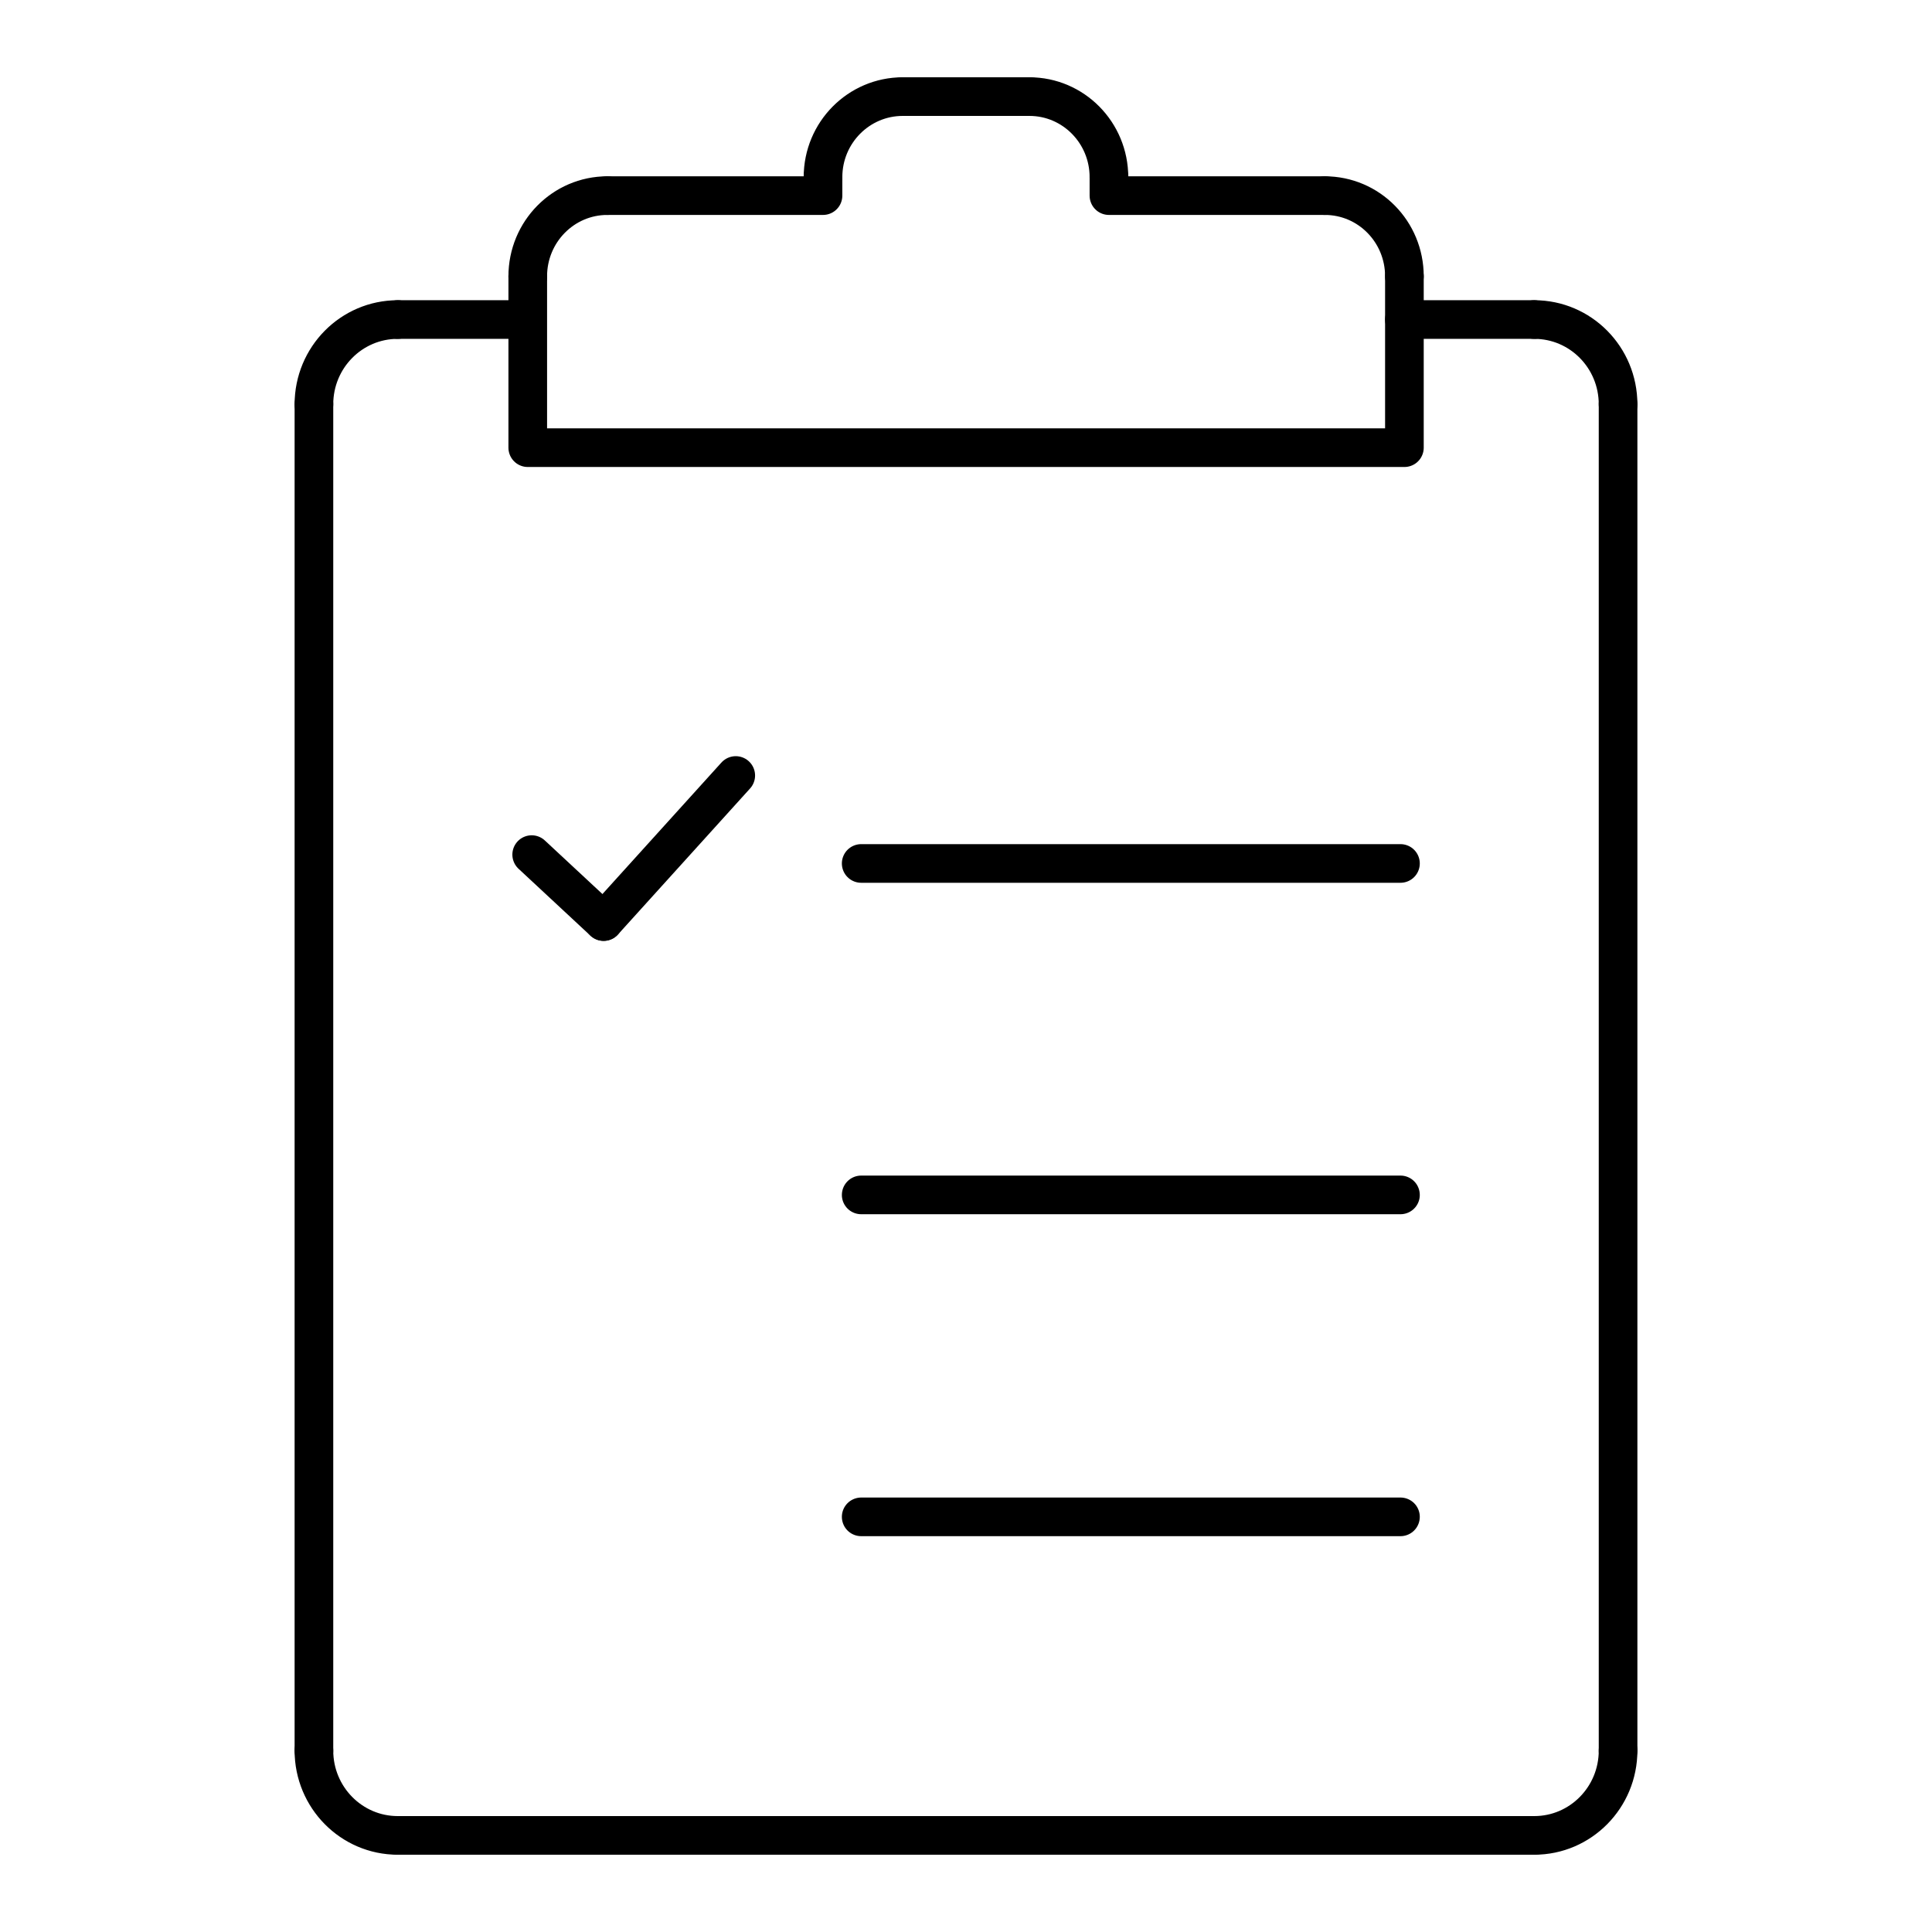 <?xml version="1.0" ?><!DOCTYPE svg  PUBLIC '-//W3C//DTD SVG 1.1//EN'  'http://www.w3.org/Graphics/SVG/1.1/DTD/svg11.dtd'><svg enable-background="new 0 0 500 500" height="500px" id="Layer_1" version="1.1" viewBox="0 0 500 500" width="500px" xml:space="preserve" xmlns="http://www.w3.org/2000/svg" xmlns:xlink="http://www.w3.org/1999/xlink"><g><line fill="none" stroke="#000" stroke-linecap="round" stroke-linejoin="round" stroke-miterlimit="2.613" stroke-width="10" x1="363.459" x2="397.066" y1="82.696" y2="82.696"/><path d="   M397.066,82.696c11.988,0,21.689,9.811,21.689,21.939" fill="none" stroke="#000" stroke-linecap="round" stroke-linejoin="round" stroke-miterlimit="2.613" stroke-width="10"/><line fill="none" stroke="#000" stroke-linecap="round" stroke-linejoin="round" stroke-miterlimit="2.613" stroke-width="10" x1="418.756" x2="418.756" y1="104.636" y2="453.047"/><path d="   M418.756,453.047c0,12.114-9.701,21.953-21.689,21.953" fill="none" stroke="#000" stroke-linecap="round" stroke-linejoin="round" stroke-miterlimit="2.613" stroke-width="10"/><line fill="none" stroke="#000" stroke-linecap="round" stroke-linejoin="round" stroke-miterlimit="2.613" stroke-width="10" x1="397.066" x2="102.932" y1="475" y2="475"/><path d="   M102.932,475c-11.975,0-21.688-9.839-21.688-21.953" fill="none" stroke="#000" stroke-linecap="round" stroke-linejoin="round" stroke-miterlimit="2.613" stroke-width="10"/><line fill="none" stroke="#000" stroke-linecap="round" stroke-linejoin="round" stroke-miterlimit="2.613" stroke-width="10" x1="81.244" x2="81.244" y1="453.047" y2="104.636"/><path d="   M81.244,104.636c0-12.128,9.713-21.939,21.688-21.939" fill="none" stroke="#000" stroke-linecap="round" stroke-linejoin="round" stroke-miterlimit="2.613" stroke-width="10"/><line fill="none" stroke="#000" stroke-linecap="round" stroke-linejoin="round" stroke-miterlimit="2.613" stroke-width="10" x1="102.932" x2="131.906" y1="82.696" y2="82.696"/><polyline fill="none" points="   342.859,50.625 286.991,50.625 286.991,45.851  " stroke="#000" stroke-linecap="round" stroke-linejoin="round" stroke-miterlimit="2.613" stroke-width="10"/><path d="   M286.991,45.851c0-11.542-9.24-20.851-20.571-20.851" fill="none" stroke="#000" stroke-linecap="round" stroke-linejoin="round" stroke-miterlimit="2.613" stroke-width="10"/><line fill="none" stroke="#000" stroke-linecap="round" stroke-linejoin="round" stroke-miterlimit="2.613" stroke-width="10" x1="266.42" x2="233.621" y1="25" y2="25"/><path d="   M233.621,25c-11.359,0-20.627,9.309-20.627,20.851" fill="none" stroke="#000" stroke-linecap="round" stroke-linejoin="round" stroke-miterlimit="2.613" stroke-width="10"/><polyline fill="none" points="   212.994,45.851 212.994,50.625 157.181,50.625  " stroke="#000" stroke-linecap="round" stroke-linejoin="round" stroke-miterlimit="2.613" stroke-width="10"/><path d="   M157.181,50.625c-11.374,0-20.599,9.35-20.599,20.878" fill="none" stroke="#000" stroke-linecap="round" stroke-linejoin="round" stroke-miterlimit="2.613" stroke-width="10"/><polyline fill="none" points="   136.582,71.503 136.582,115.857 363.459,115.857 363.459,71.503  " stroke="#000" stroke-linecap="round" stroke-linejoin="round" stroke-miterlimit="2.613" stroke-width="10"/><path d="   M363.459,71.503c0-11.528-9.184-20.878-20.6-20.878" fill="none" stroke="#000" stroke-linecap="round" stroke-linejoin="round" stroke-miterlimit="2.613" stroke-width="10"/><g><line fill="none" stroke="#000" stroke-linecap="round" stroke-linejoin="round" stroke-miterlimit="2.613" stroke-width="10" x1="137.6" x2="156.218" y1="221.173" y2="238.492"/><line fill="none" stroke="#000" stroke-linecap="round" stroke-linejoin="round" stroke-miterlimit="2.613" stroke-width="10" x1="190.412" x2="156.218" y1="200.699" y2="238.492"/></g><line fill="none" stroke="#000" stroke-linecap="round" stroke-linejoin="round" stroke-miterlimit="2.613" stroke-width="10" x1="222.875" x2="362.44" y1="223.462" y2="223.462"/><line fill="none" stroke="#000" stroke-linecap="round" stroke-linejoin="round" stroke-miterlimit="2.613" stroke-width="10" x1="222.875" x2="362.44" y1="392.56" y2="392.56"/><line fill="none" stroke="#000" stroke-linecap="round" stroke-linejoin="round" stroke-miterlimit="2.613" stroke-width="10" x1="222.875" x2="362.44" y1="309.239" y2="309.239"/></g></svg>
